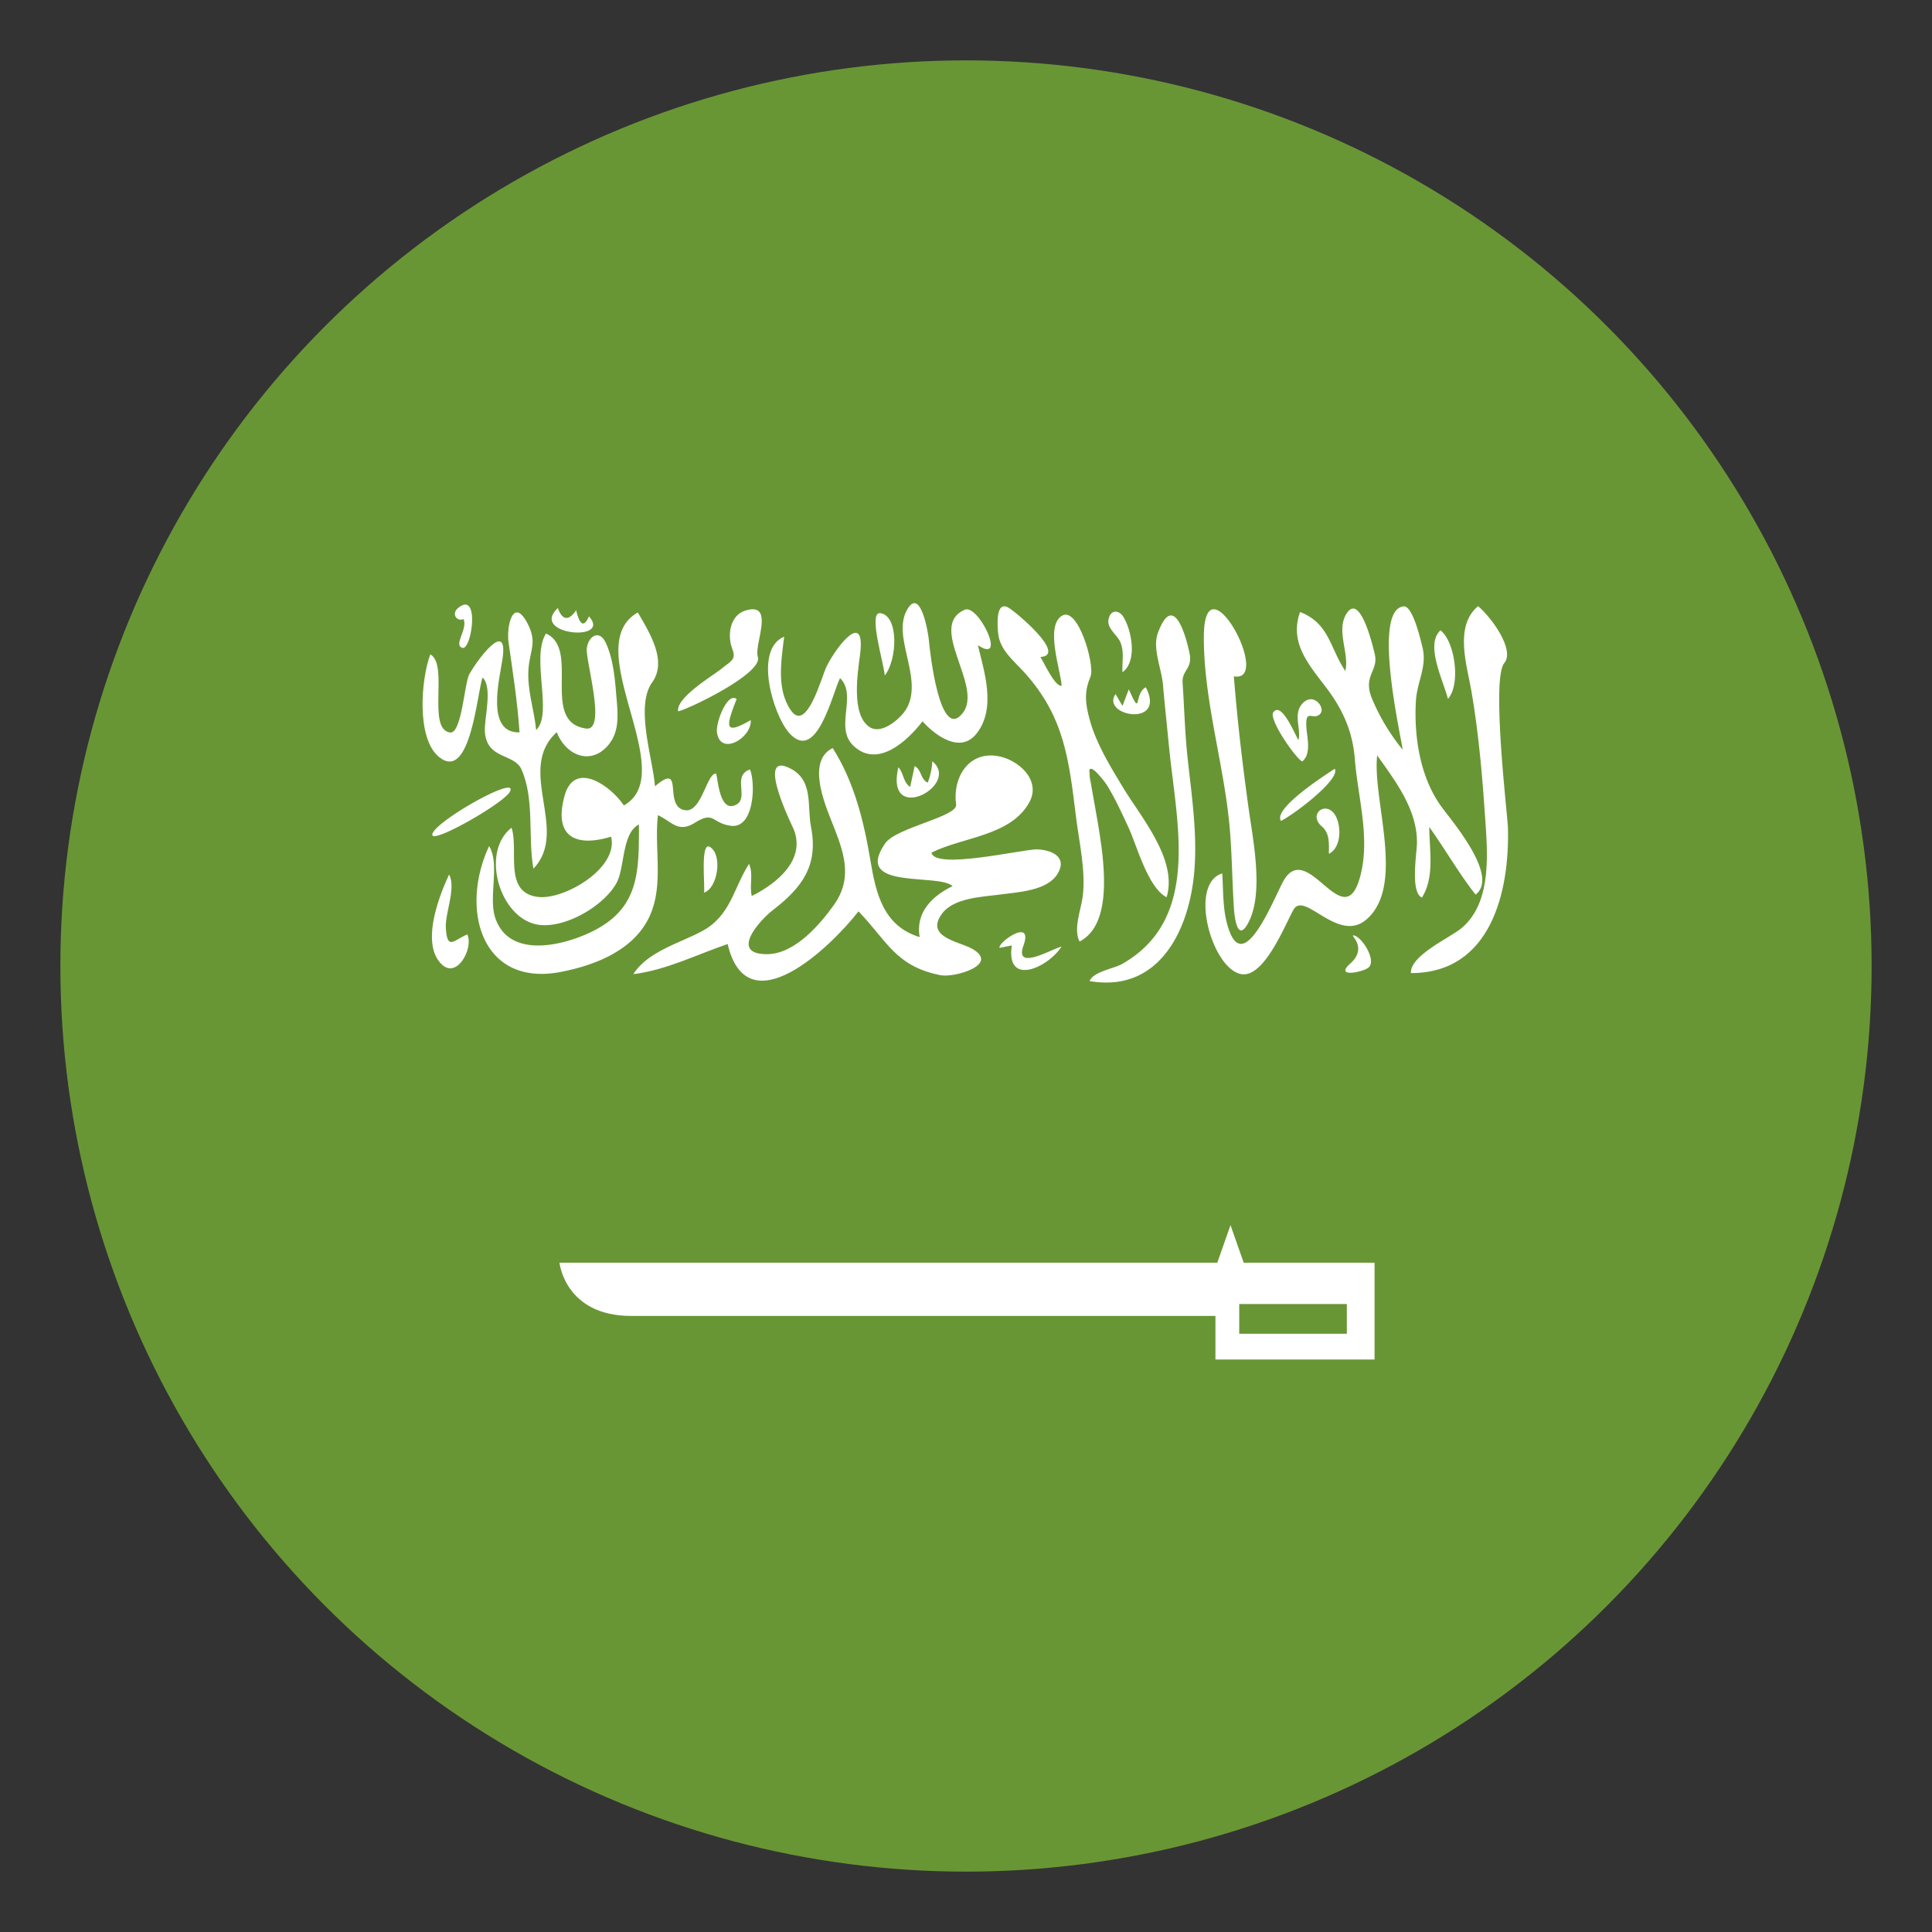 <svg xmlns="http://www.w3.org/2000/svg" width="64" height="64" viewBox="0 0 64 64"><rect x="0" y="0" width="64" height="64" fill="#333333" stroke="none"/><circle fill="#699635" cx="32" cy="32" r="30"/><g fill-rule="evenodd" clip-rule="evenodd" fill="#FFF"><path d="M31.673 26.651c-.124-.853.38-1.751 1.345-1.611.693.101 1.494.795 1.076 1.545-.62 1.113-2.215 1.143-3.238 1.66.11.581 3.044-.119 3.496-.108.467.012 1.018.241.686.802-.341.573-1.312.612-1.89.691-.593.082-1.553.102-1.946.641-.563.77.553.914.984 1.149.969.528-.568.975-1.023.886-1.501-.295-1.774-1.137-2.725-2.116-.895 1.154-3.68 3.863-4.334 1.082-1.033.353-2.027.861-3.123.998.467-.745 1.533-1.027 2.266-1.419.955-.509 1.036-1.394 1.564-2.234.157.346.006.709.092 1.063.828-.407 1.805-1.204 1.385-2.218-.047-.113-1.215-2.471-.206-2.051.893.373.643 1.26.784 1.984.253 1.293-.313 2.02-1.271 2.759-.421.324-1.459 1.467-.172 1.454.9-.01 1.725-.963 2.203-1.633.586-.82.377-1.604.033-2.488-.252-.652-1.004-2.25-.076-2.706.713 1.114 1.036 2.437 1.251 3.726.185 1.104.431 2.17 1.632 2.536-.146-.812.412-1.364 1.09-1.688-.473-.445-3.316.15-2.235-1.416.363-.529 2.41-.884 2.352-1.288z"/><path d="M16.404 30.4c.452 1.36 2.217.937 3.178.474 1.602-.771 1.584-1.982 1.584-3.563-.572.291-.465 1.43-.742 1.937-.419.766-1.71 1.516-2.589 1.385-1.28-.191-1.932-2.398-.89-3.213.25.746-.285 2.16.888 2.293.865.099 2.671-.962 2.409-1.997-1.152.351-1.908.021-1.545-1.336.326-1.22 1.539-.342 1.969.302 1.902-1.076-1.524-5.268.463-6.393.408.7.976 1.615.475 2.316-.574.802.029 2.541.092 3.443 1.009-.861.24.694 1.008.792.545.069.709-1.245 1.02-1.212.065.256.123 1.217.594 1.058.561-.186-.104-.986.527-1.196.187.455.146 1.979-.645 1.864-.637-.094-.537-.502-1.187-.096-.553.346-.764-.048-1.218-.254-.141 1.21.268 2.537-.434 3.637-.591.928-1.757 1.357-2.789 1.556-2.623.505-3.348-2.082-2.369-4.168.364.604-.027 1.68.201 2.371.319.959-.238-.719 0 0zM40.754 30.912c.544 1.309 1.536-1.399 1.807-1.806.809-1.218 1.969 1.927 2.501-.085.334-1.261-.08-2.606-.181-3.87-.073-.929-.402-1.656-.962-2.391-.577-.759-1.212-1.475-.853-2.487.975.378.984 1.194 1.5 1.954.142-.597-.329-1.354.054-1.922.453-.671.88 1.186.925 1.387.118.535-.411.699-.094 1.456a6.808 6.808 0 0 0 1.016 1.688c-.081-.553-1.016-4.663.035-4.748.305-.024.572 1.167.62 1.359.157.634-.181 1.135-.218 1.771-.07 1.195.14 2.553.864 3.531.358.485 1.901 2.294 1.112 2.886-.559-.713-1.007-1.504-1.533-2.239 0 .758.186 1.652-.244 2.337-.392-.174-.168-1.474-.164-1.806.012-1.109-.712-2.048-1.318-2.904-.169 1.464.95 4.311-.356 5.435-.942.811-2.054-.963-2.416-.323-.281.494-.981 2.3-1.752 2.13-.97-.213-1.727-2.991-.608-3.332.041.658.004 1.358.265 1.979.476 1.147-.263-.625 0 0z"/><path d="M19.414 24.134c.697.098-.027-2.271.024-2.662.056-.409.419-.628.628-.182.271.58.312 1.297.365 1.927.047.533.074 1.082-.318 1.508-.596.646-1.395.256-1.67-.47-1.37 1.238.438 3.259-.773 4.52-.189-1.051.047-2.293-.396-3.288-.239-.537-1.146-.32-1.212-1.244-.029-.428.27-1.466-.074-1.799-.18.439-.389 3.469-1.436 2.639-.77-.61-.604-2.595-.297-3.406.619.336-.123 2.48.653 2.588.388.053.474-1.624.637-1.926.251-.462 1.302-1.884 1.101-.507-.093.633-.576 2.46.564 2.429-.068-1.01-.221-1.983-.363-2.98-.077-.533.151-1.521.619-.646.343.643.088.899.041 1.52-.053.688.188 1.352.254 2.029.565-.539-.18-2.387.324-3.197 1.155.503-.201 2.933 1.329 3.147zM32.35 24.3c-.535.681-1.368.065-1.791-.405-.492.642-1.49 1.579-2.293.804-.635-.612.146-1.664-.439-2.237-.261.531-.785 2.875-1.704 1.795-.511-.601-1.162-2.737-.147-3.167-.094.794-.266 1.745.229 2.449.524.744 1.015-1.137 1.179-1.466.338-.682 1.301-1.899 1.105-.378-.078.602-.299 1.974.311 2.387.371.253.92-.199 1.135-.47.434-.548.242-1.284.105-1.9-.111-.5-.264-1.105.043-1.571.42-.639.668.819.689 1.081.021.26.35 3.431 1.133 2.38.663-.892-1.201-2.862.055-3.404.453-.195 1.422 1.834.434 1.175.198.847.624 2.08-.044 2.927zM36.076 25.464c.098 1.312 1.24 4.913-.314 5.726-.213-.408.042-1.042.1-1.462.116-.85-.109-1.801-.215-2.644-.236-1.905-.382-3.338-1.714-4.81-.35-.387-.806-.734-.866-1.281-.023-.214-.105-1.118.342-.862.252.145 1.96 1.583 1.055 1.632.105.155.481.997.705.953-.031-.512-.556-1.965.007-2.317.535-.336 1.104 1.643.948 2.015-.198.474-.193.836-.02 1.451.225.795.663 1.501 1.085 2.202.591.984 1.837 2.411 1.456 3.656-.621-.316-.992-1.732-1.262-2.313-.221-.476-.44-.956-.715-1.403-.073-.118-.659-.888-.575-.355 0-.006-.004-.192-.017-.188.085 1.142.022-.006 0 0zM49.952 27.399c.061 2.14-.563 4.836-3.212 4.836-.04-.579 1.291-1.173 1.663-1.479.955-.788.887-2.269.815-3.372-.097-1.485-.22-3.011-.473-4.479-.146-.854-.584-2.158.219-2.826.45.384 1.229 1.451.865 1.889-.433.521.112 5.068.123 5.431z"/><path d="M37.16 31.939c2.648-1.494 1.809-4.691 1.566-7.196-.066-.688-.142-1.376-.201-2.065-.045-.52-.354-1.201-.171-1.701.491-1.349.902-.052 1.05.658.11.532-.257.552-.229.982.055.818.075 1.633.161 2.449.135 1.271.338 2.559.223 3.841-.175 1.946-1.187 3.985-3.464 3.592.115-.307.81-.417 1.065-.56.449-.253-.291.164 0 0zM41.378 26.889c.147 1.034.493 2.768-.049 3.719-.364.64-.444-.351-.456-.55-.051-.815-.061-1.635-.122-2.45-.16-2.158-.881-4.353-.872-6.517.011-2.715 2.314 1.545.994 1.314.118 1.496.296 2.997.505 4.484.036.253-.209-1.489 0 0zM25.104 21.758c.188.546-2.334 1.753-2.641 1.805-.064-.465 1.142-1.17 1.438-1.411.318-.259.497-.297.355-.664-.167-.431-.081-1.095.426-1.258 1.019-.325.287 1.137.422 1.528zM14.77 30.736c.043.763.26.406.709.219.213.435-.328 1.481-.841.995-.714-.677-.094-2.269.239-2.978.239.45-.137 1.272-.107 1.764.05.899-.036-.604 0 0zM43.014 24.518c.09-.377-.166-.823.094-1.168.368-.48.823.094.623.3-.229.235-.479-.196-.458.397.011.341.189.916-.136 1.177-.233-.121-1.118-1.403-.957-1.628.276-.385.735.784.834.922zM16.891 26.227c-.198.375-2.543 1.719-2.57 1.431-.038-.382 2.896-2.045 2.57-1.431zM33.903 31.325c-.311.866.951.101 1.259.034-.437.688-1.847 1.342-1.645-.039a48.6 48.6 0 0 0-.406.08c-.068-.175 1.134-1.029.792-.075zM44.82 30.987c.256-.018.828.855.492 1.081-.226.15-1.099.313-.588-.144.579-.513.031-.932.096-.937zM30.732 25.926a2.3 2.3 0 0 0 .152-.708c.965.792-1.584 2.148-1.123.2.18.195.152.494.389.649l.15-.69c.234.125.188.44.432.549zM42.434 27.194c-.272-.413 1.478-1.526 1.779-1.728.209.318-1.261 1.461-1.779 1.728zM47.965 23.152c-.153-.605-.765-1.803-.248-2.27.469.346.686 1.781.248 2.27zM37.083 21.214c-.111-.202-.407-.411-.364-.677.058-.361.35-.333.492-.106.275.441.476 1.473-.027 1.837-.023-.352.08-.723-.101-1.054-.159-.289.179.326 0 0zM24.869 23.854c.047.573-.996 1.213-1.117.417-.053-.333.35-1.361.65-1.113-.37.934-.407 1.203.467.696z"/><path d="M37.393 22.835c.439.984.157.142.564-.069.696 1.347-1.507.959-1.004.225l.23.394.21-.55zM43.785 27.375c-.455-.397.111-.85.423-.406.234.334.244 1.112-.187 1.313 0-.316.041-.676-.236-.907-.184-.161.317.265 0 0zM23.324 29.571c.032-.242-.127-1.697.188-1.518.429.247.273 1.357-.188 1.518zM19.086 20.216c.059.26.204.722.424.201.781.866-1.991.619-1.031-.276.037.107.226.639.607.075zM29.309 22.375c-.039-.443-.558-2.113-.15-2.063.624.079.566 1.548.15 2.063zM15.318 21.461c-.313-.09.193-.634.035-.954-.223.097-.408-.175-.182-.363.739-.614.457 1.405.147 1.317zM41.199 41.828l-.437-1.244-.437 1.244H18.534s.179 1.764 2.376 1.764h19.353v1.443h5.271v-3.207h-4.335zm3.417 2.355h-3.565v-.985h3.565v.985z"/></g></svg>